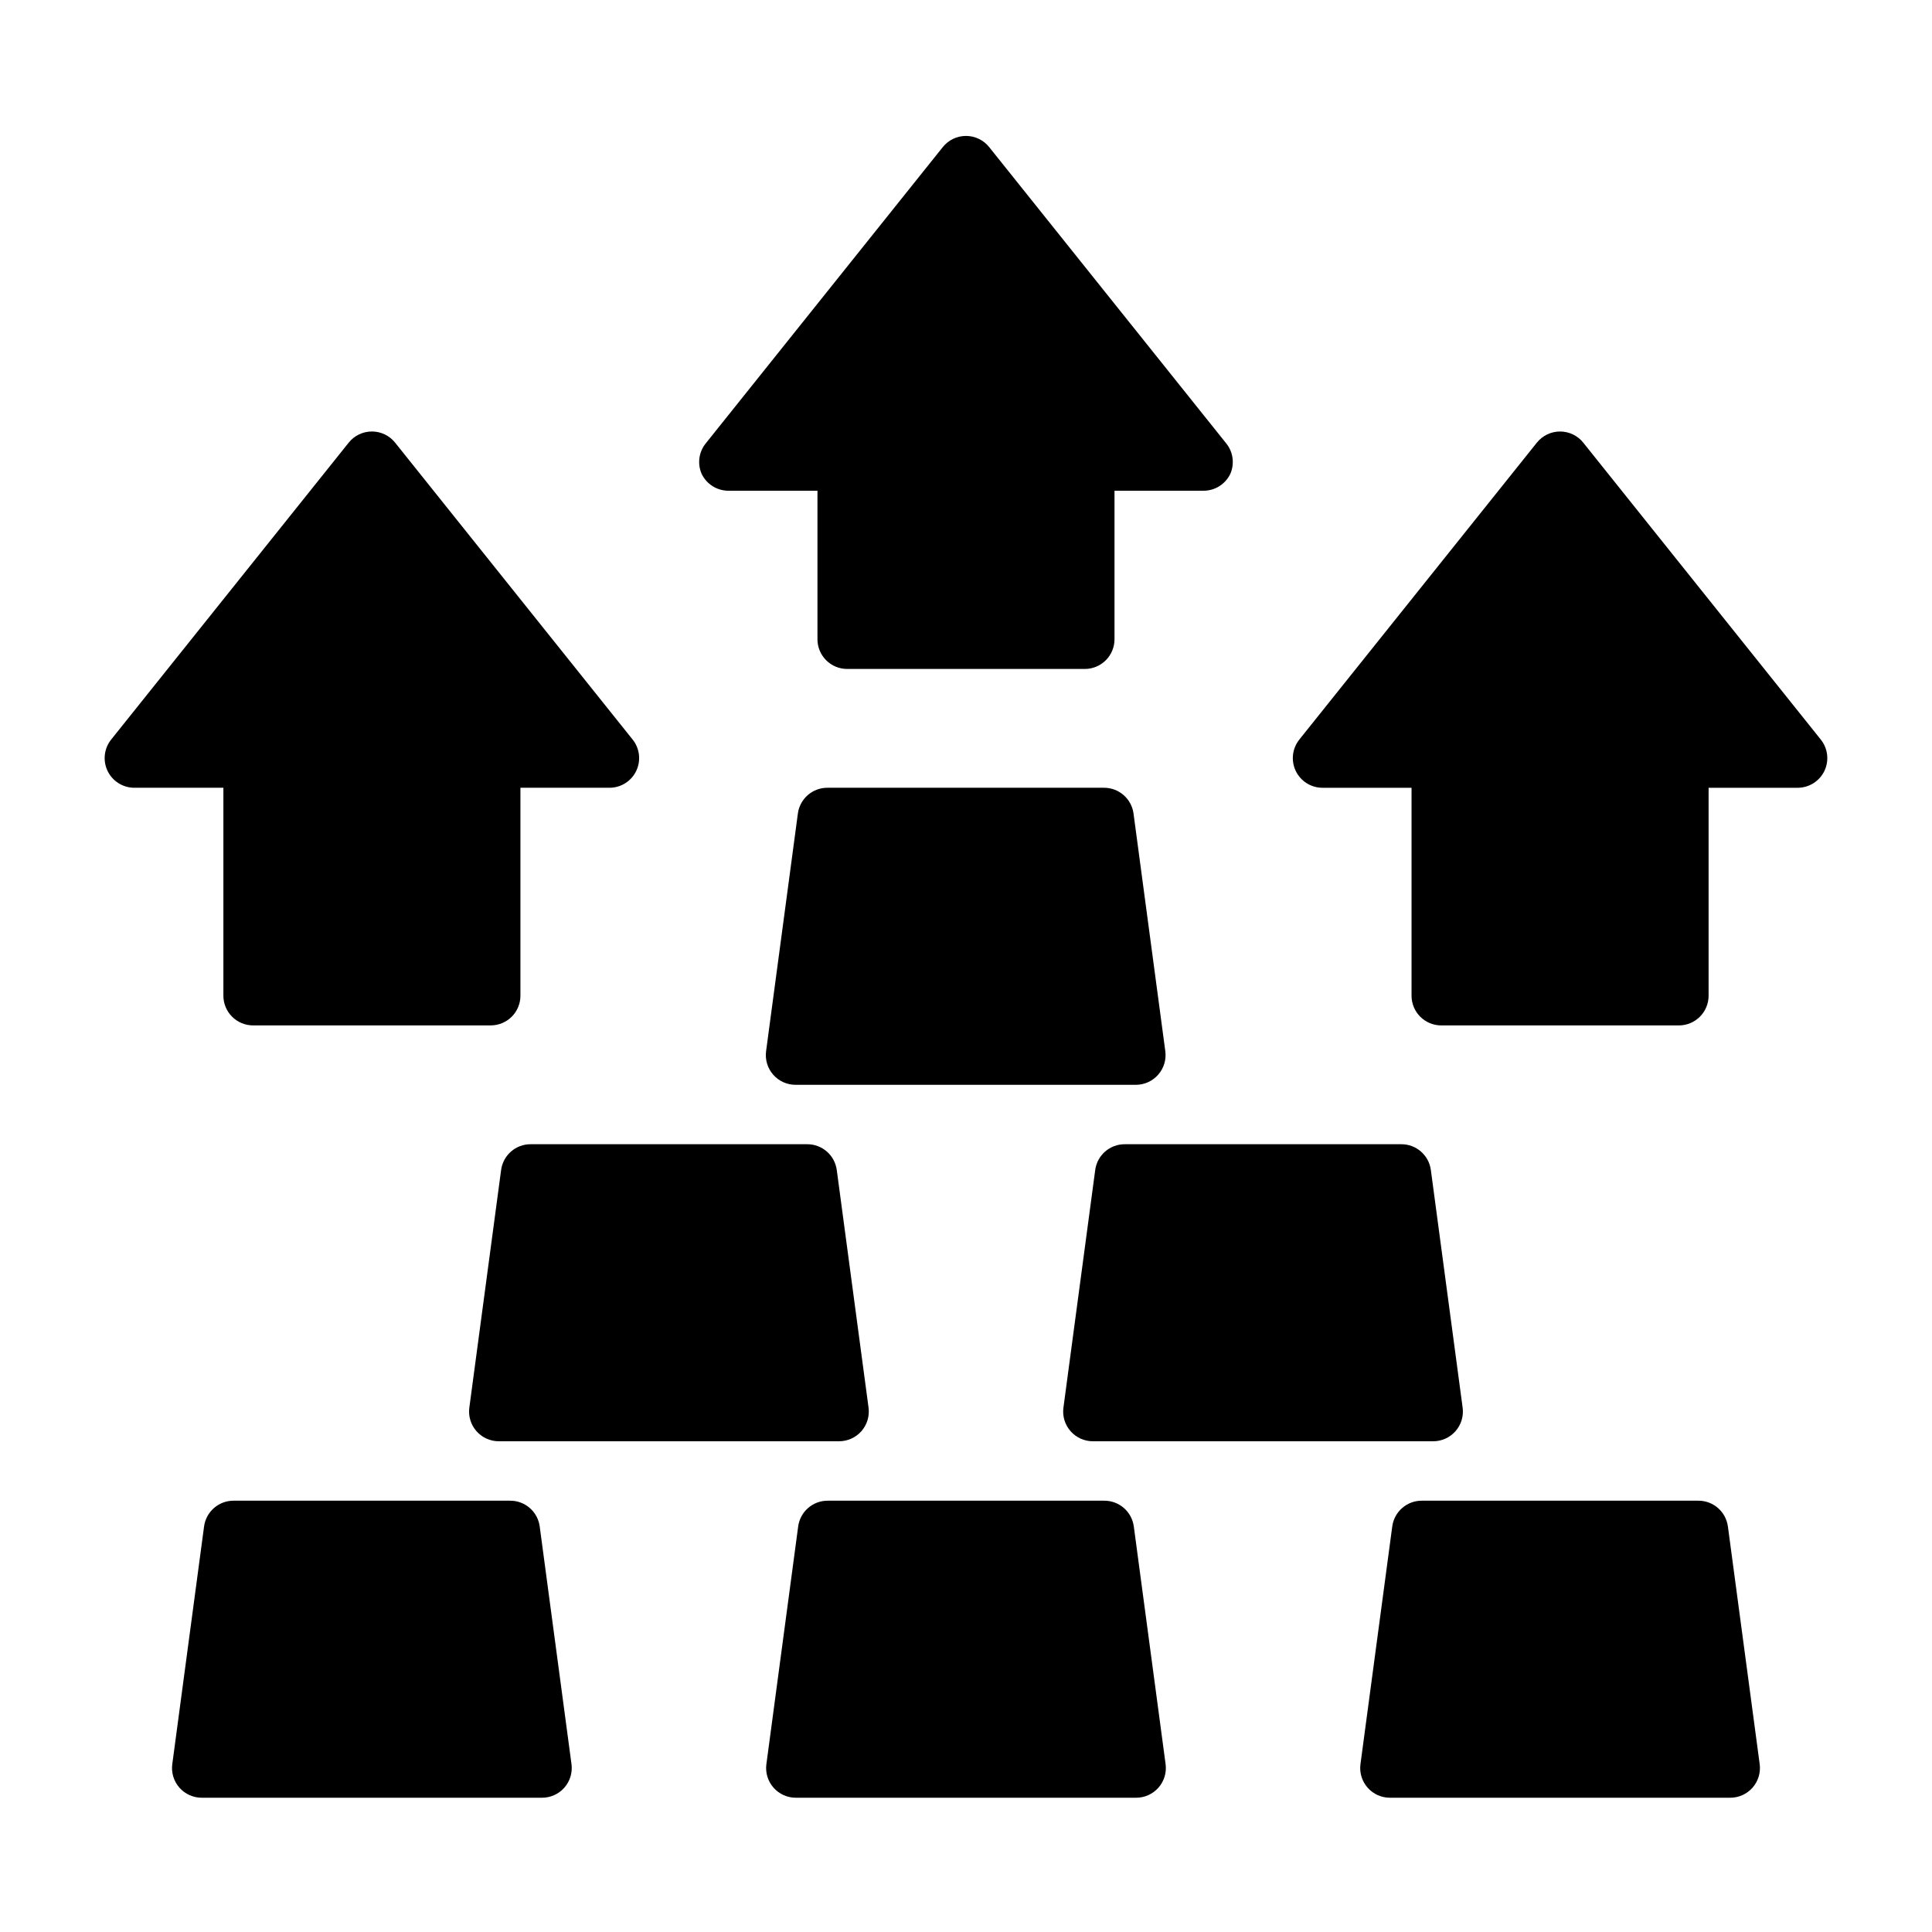 <?xml version="1.0" encoding="UTF-8"?>
<!-- Uploaded to: ICON Repo, www.iconrepo.com, Generator: ICON Repo Mixer Tools -->
<svg fill="#000000" width="800px" height="800px" version="1.1" viewBox="144 144 512 512" xmlns="http://www.w3.org/2000/svg">
 <g>
  <path d="m594.04 541.7h-73.211 0.004c-3.981-0.035-7.356 2.906-7.875 6.848l-8.422 62.977c-0.297 2.258 0.398 4.535 1.91 6.242 1.508 1.703 3.684 2.672 5.961 2.652h90.059c2.277 0.02 4.449-0.949 5.961-2.652 1.508-1.707 2.207-3.984 1.91-6.242l-8.422-62.977h-0.004c-0.516-3.941-3.894-6.883-7.871-6.848z"/>
  <path d="m436.6 541.7h-73.211 0.004c-3.977-0.035-7.356 2.906-7.871 6.848l-8.422 62.977h-0.004c-0.297 2.258 0.402 4.535 1.91 6.242 1.512 1.703 3.684 2.672 5.961 2.652h90.059c2.277 0.02 4.453-0.949 5.961-2.652 1.512-1.707 2.207-3.984 1.91-6.242l-8.422-62.977c-0.52-3.941-3.894-6.883-7.875-6.848z"/>
  <path d="m279.16 541.7h-73.211c-3.977-0.035-7.356 2.906-7.871 6.848l-8.422 62.977h-0.004c-0.293 2.258 0.402 4.535 1.91 6.242 1.512 1.703 3.688 2.672 5.965 2.652h90.055c2.277 0.02 4.453-0.949 5.961-2.652 1.512-1.707 2.207-3.984 1.91-6.242l-8.422-62.977c-0.516-3.941-3.894-6.883-7.871-6.848z"/>
  <path d="m433.69 525.95h90.055c2.277 0.02 4.453-0.949 5.961-2.652 1.512-1.707 2.207-3.984 1.91-6.242l-8.422-62.977c-0.516-3.941-3.894-6.883-7.871-6.848h-73.211c-3.977-0.035-7.356 2.906-7.871 6.848l-8.422 62.977c-0.297 2.258 0.398 4.535 1.91 6.242 1.508 1.703 3.684 2.672 5.961 2.652z"/>
  <path d="m450.93 428.81c1.496-1.703 2.184-3.969 1.891-6.219l-8.422-62.977c-0.52-3.941-3.894-6.879-7.875-6.848h-73.211 0.004c-3.981-0.031-7.356 2.906-7.875 6.848l-8.422 62.977c-0.297 2.262 0.402 4.535 1.91 6.242 1.512 1.707 3.684 2.676 5.961 2.656h90.137c2.262-0.004 4.41-0.98 5.902-2.68z"/>
  <path d="m357.88 447.23h-73.211c-3.977-0.035-7.356 2.906-7.871 6.848l-8.422 62.977c-0.297 2.258 0.398 4.535 1.91 6.242 1.508 1.703 3.684 2.672 5.961 2.652h90.055c2.281 0.02 4.453-0.949 5.965-2.652 1.508-1.707 2.203-3.984 1.91-6.242l-8.422-62.977h-0.004c-0.516-3.941-3.894-6.883-7.871-6.848z"/>
  <path d="m203.2 407.87c0 2.086 0.828 4.09 2.305 5.566 1.477 1.477 3.477 2.305 5.566 2.305h62.977c2.086 0 4.09-0.828 5.566-2.305 1.477-1.477 2.305-3.481 2.305-5.566v-55.105h23.617c3.027-0.008 5.781-1.754 7.082-4.484 1.289-2.711 0.922-5.918-0.941-8.266l-62.977-78.719v-0.004c-1.496-1.863-3.754-2.945-6.141-2.945-2.387 0-4.648 1.082-6.141 2.945l-62.977 78.719v0.004c-1.863 2.348-2.231 5.555-0.945 8.266 1.305 2.731 4.059 4.477 7.086 4.484h23.617z"/>
  <path d="m337.02 274.05h23.617v39.359h-0.004c0 2.086 0.832 4.09 2.309 5.566 1.477 1.477 3.477 2.305 5.566 2.305h62.977c2.086 0 4.09-0.828 5.566-2.305 1.473-1.477 2.305-3.481 2.305-5.566v-39.359h23.617c3.027-0.008 5.781-1.754 7.082-4.488 1.125-2.602 0.766-5.609-0.945-7.871l-62.977-78.719h0.004c-1.496-1.863-3.754-2.949-6.141-2.949-2.391 0-4.648 1.086-6.141 2.949l-62.977 78.719c-1.711 2.262-2.07 5.269-0.945 7.871 1.301 2.734 4.059 4.481 7.086 4.488z"/>
  <path d="m626.55 340.02-62.977-78.719v-0.004c-1.492-1.863-3.75-2.945-6.141-2.945-2.387 0-4.644 1.082-6.141 2.945l-62.977 78.719 0.004 0.004c-1.867 2.348-2.231 5.555-0.945 8.266 1.301 2.731 4.055 4.477 7.082 4.484h23.617v55.105c0 2.086 0.832 4.09 2.305 5.566 1.477 1.477 3.481 2.305 5.566 2.305h62.977c2.09 0 4.09-0.828 5.566-2.305 1.477-1.477 2.309-3.481 2.309-5.566v-55.105h23.617-0.004c3.027-0.008 5.785-1.754 7.086-4.484 1.285-2.711 0.918-5.918-0.945-8.266z"/>
 </g>
</svg>